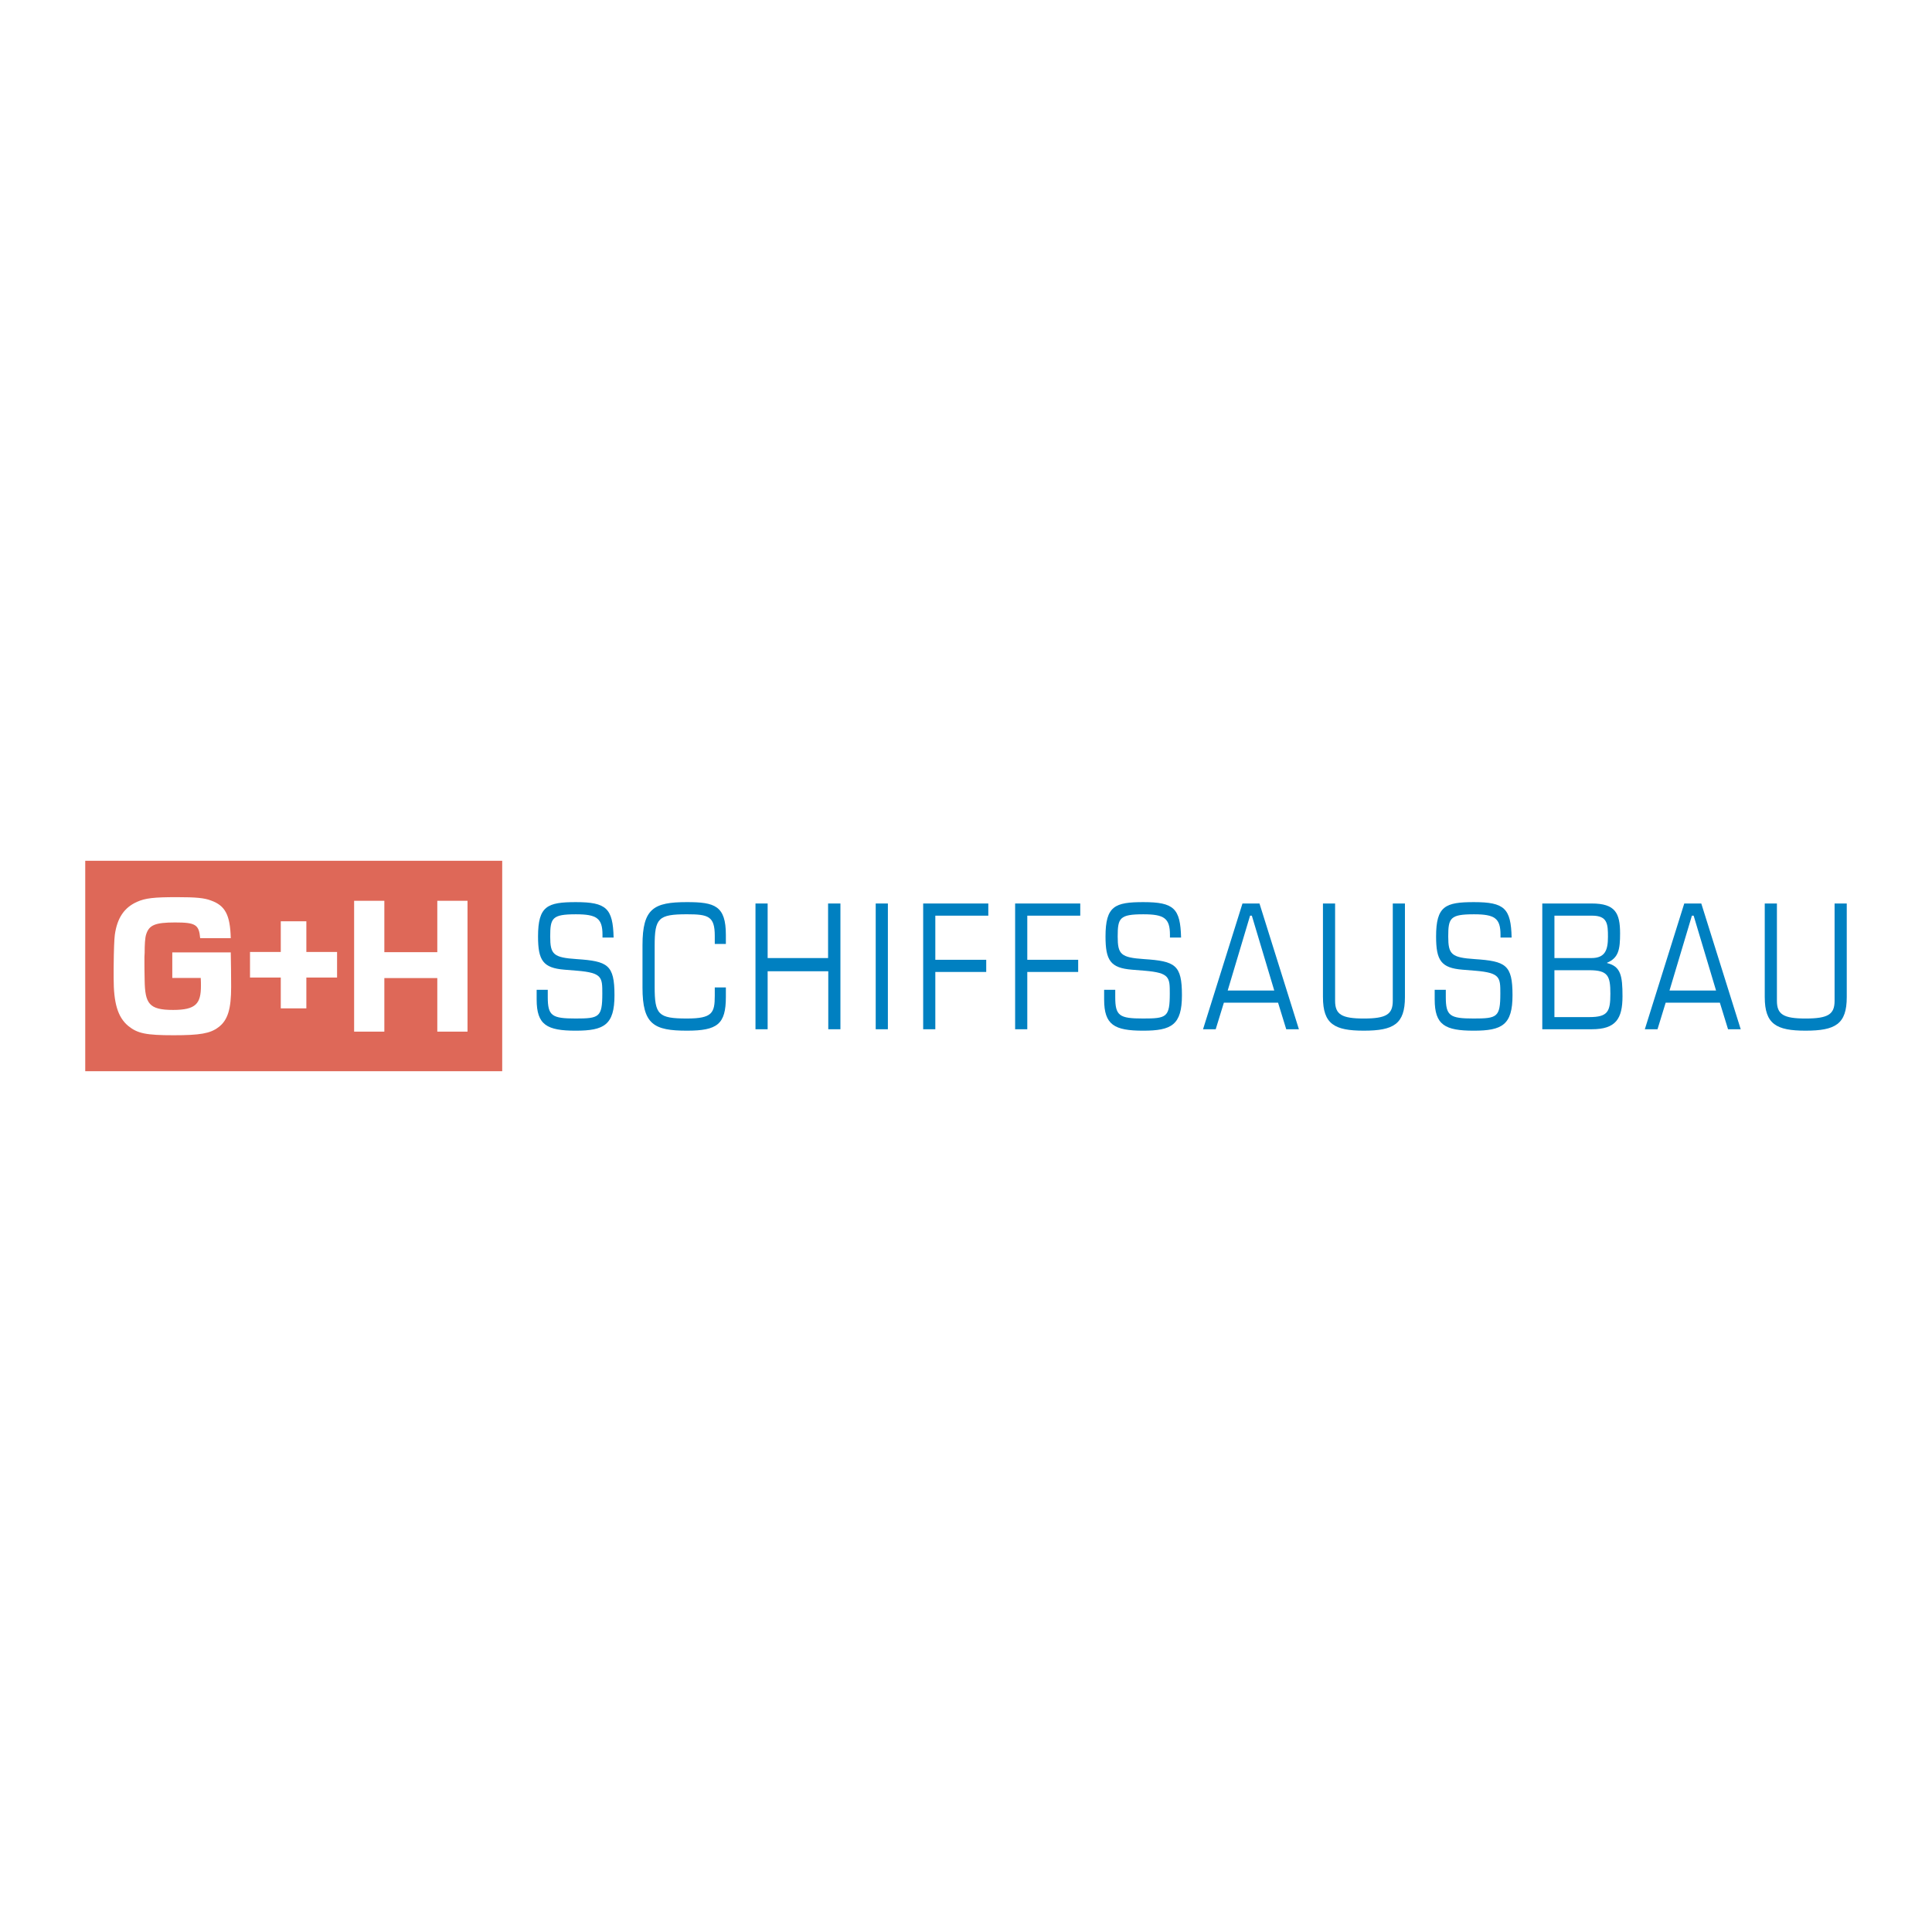 <?xml version="1.0" encoding="utf-8"?>
<!-- Generator: Adobe Illustrator 13.0.0, SVG Export Plug-In . SVG Version: 6.00 Build 14948)  -->
<!DOCTYPE svg PUBLIC "-//W3C//DTD SVG 1.0//EN" "http://www.w3.org/TR/2001/REC-SVG-20010904/DTD/svg10.dtd">
<svg version="1.0" id="Layer_1" xmlns="http://www.w3.org/2000/svg" xmlns:xlink="http://www.w3.org/1999/xlink" x="0px" y="0px"
	 width="192.756px" height="192.756px" viewBox="0 0 192.756 192.756" enable-background="new 0 0 192.756 192.756"
	 xml:space="preserve">
<g>
	<polygon fill-rule="evenodd" clip-rule="evenodd" fill="#FFFFFF" points="0,0 192.756,0 192.756,192.756 0,192.756 0,0 	"/>
	<path fill-rule="evenodd" clip-rule="evenodd" fill="#0080C1" d="M53.542,99.727c0,2.531,1.024,3.104,3.9,3.104
		c2.825,0,3.865-0.572,3.865-3.535c0-3.052-0.675-3.398-3.778-3.607c-2.324-0.155-2.635-0.468-2.635-2.251
		c0-1.854,0.19-2.219,2.565-2.219c2.08,0,2.652,0.399,2.652,2.045v0.276h1.11c-0.072-2.911-0.712-3.535-3.762-3.535
		c-2.843,0-3.778,0.381-3.778,3.432c0,2.392,0.503,3.136,2.634,3.309l1.282,0.104c2.496,0.209,2.496,0.676,2.496,2.271
		c0,2.375-0.312,2.496-2.668,2.496c-2.356,0-2.774-0.262-2.774-2.133v-0.729h-1.109V99.727L53.542,99.727z"/>
	<path fill-rule="evenodd" clip-rule="evenodd" fill="#0080C1" d="M72.42,98.514h-1.107v0.832c0,1.715-0.244,2.271-2.773,2.271
		c-2.861,0-3.224-0.383-3.224-3.156v-4.089c0-2.773,0.363-3.154,3.224-3.154c2.131,0,2.773,0.191,2.773,2.148v0.814h1.107v-0.901
		c0-2.911-1.107-3.274-3.88-3.274c-3.312,0-4.438,0.624-4.438,4.299v4.228c0,3.674,1.126,4.299,4.438,4.299
		c3.032,0,3.88-0.643,3.88-3.363V98.514L72.42,98.514z"/>
	<polygon fill-rule="evenodd" clip-rule="evenodd" fill="#0080C1" points="75.375,102.689 76.588,102.689 76.588,96.902 
		82.637,96.902 82.637,102.689 83.849,102.689 83.849,90.142 82.618,90.142 82.618,95.586 76.588,95.586 76.588,90.142 
		75.375,90.142 75.375,102.689 	"/>
	<polygon fill-rule="evenodd" clip-rule="evenodd" fill="#0080C1" points="87.37,102.689 88.584,102.689 88.584,90.142 
		87.37,90.142 87.37,102.689 	"/>
	<polygon fill-rule="evenodd" clip-rule="evenodd" fill="#0080C1" points="92.105,102.689 93.317,102.689 93.317,96.972 
		98.396,96.972 98.396,95.758 93.317,95.758 93.317,91.356 98.604,91.356 98.604,90.142 92.105,90.142 92.105,102.689 	"/>
	<polygon fill-rule="evenodd" clip-rule="evenodd" fill="#0080C1" points="101.279,102.689 102.493,102.689 102.493,96.972 
		107.57,96.972 107.57,95.758 102.493,95.758 102.493,91.356 107.777,91.356 107.777,90.142 101.279,90.142 101.279,102.689 	"/>
	<path fill-rule="evenodd" clip-rule="evenodd" fill="#0080C1" d="M110.16,99.727c0,2.531,1.021,3.104,3.897,3.104
		c2.828,0,3.865-0.572,3.865-3.535c0-3.052-0.676-3.398-3.778-3.607c-2.322-0.155-2.632-0.468-2.632-2.251
		c0-1.854,0.188-2.219,2.564-2.219c2.079,0,2.65,0.399,2.65,2.045v0.276h1.11c-0.07-2.911-0.713-3.535-3.761-3.535
		c-2.842,0-3.778,0.381-3.778,3.432c0,2.392,0.502,3.136,2.634,3.309l1.283,0.104c2.496,0.209,2.496,0.676,2.496,2.271
		c0,2.375-0.312,2.496-2.67,2.496s-2.772-0.262-2.772-2.133v-0.729h-1.109V99.727L110.16,99.727z"/>
	<path fill-rule="evenodd" clip-rule="evenodd" fill="#0080C1" d="M127.133,98.826h-4.646l2.233-7.47h0.176L127.133,98.826
		L127.133,98.826L127.133,98.826z M128.328,102.689h1.264l-3.933-12.547h-1.697l-3.935,12.547h1.264l0.815-2.65h5.407
		L128.328,102.689L128.328,102.689z"/>
	<path fill-rule="evenodd" clip-rule="evenodd" fill="#0080C1" d="M131.992,99.484c0,2.688,1.143,3.346,4.072,3.346
		c2.98,0,4.107-0.658,4.107-3.346v-9.342h-1.213v9.706c0,1.352-0.642,1.77-2.895,1.77c-2.219,0-2.86-0.418-2.86-1.77v-9.706h-1.212
		V99.484L131.992,99.484z"/>
	<path fill-rule="evenodd" clip-rule="evenodd" fill="#0080C1" d="M143.14,99.727c0,2.531,1.023,3.104,3.901,3.104
		c2.823,0,3.863-0.572,3.863-3.535c0-3.052-0.677-3.398-3.778-3.607c-2.322-0.155-2.635-0.468-2.635-2.251
		c0-1.854,0.191-2.219,2.566-2.219c2.078,0,2.649,0.399,2.649,2.045v0.276h1.11c-0.069-2.911-0.71-3.535-3.76-3.535
		c-2.844,0-3.777,0.381-3.777,3.432c0,2.392,0.502,3.136,2.632,3.309l1.282,0.104c2.496,0.209,2.496,0.676,2.496,2.271
		c0,2.375-0.312,2.496-2.67,2.496c-2.356,0-2.771-0.262-2.771-2.133v-0.729h-1.109V99.727L143.14,99.727z"/>
	<path fill-rule="evenodd" clip-rule="evenodd" fill="#0080C1" d="M155.085,96.798h3.468c1.873,0,2.114,0.555,2.114,2.338
		c0,1.787-0.241,2.34-2.114,2.34h-3.468V96.798L155.085,96.798L155.085,96.798z M155.085,91.356h3.762
		c1.543,0,1.579,0.849,1.579,2.115c0,1.283-0.262,2.115-1.647,2.115h-3.693V91.356L155.085,91.356L155.085,91.356z M153.874,102.689
		h4.939c2.391,0,3.064-1.039,3.064-3.291c0-2.045-0.172-2.981-1.539-3.312v-0.034c1.16-0.485,1.298-1.352,1.298-2.928
		c0-2.028-0.483-2.982-2.823-2.982h-4.939V102.689L153.874,102.689z"/>
	<path fill-rule="evenodd" clip-rule="evenodd" fill="#0080C1" d="M171.212,98.826h-4.646l2.236-7.47h0.173L171.212,98.826
		L171.212,98.826L171.212,98.826z M172.407,102.689h1.265l-3.934-12.547h-1.699l-3.934,12.547h1.266l0.813-2.65h5.408
		L172.407,102.689L172.407,102.689z"/>
	<path fill-rule="evenodd" clip-rule="evenodd" fill="#0080C1" d="M176.07,99.484c0,2.688,1.144,3.346,4.072,3.346
		c2.982,0,4.109-0.658,4.109-3.346v-9.342h-1.214v9.706c0,1.352-0.641,1.77-2.896,1.77c-2.217,0-2.858-0.418-2.858-1.77v-9.706
		h-1.214V99.484L176.07,99.484z"/>
	<polygon fill-rule="evenodd" clip-rule="evenodd" fill="#DE6858" points="8.504,85.88 50.105,85.88 50.105,106.875 8.504,106.875 
		8.504,85.88 	"/>
	<path fill-rule="evenodd" clip-rule="evenodd" fill="#FFFFFF" d="M17.189,95.02v2.549h2.839c0.02,0.193,0.02,0.699,0.02,0.779
		c0,1.779-0.49,2.414-2.779,2.414c-2.408,0-2.799-0.635-2.837-2.963c-0.021-0.9-0.021-1.508-0.021-1.606v-0.744l0.021-0.373
		c0-0.821,0.038-1.534,0.155-1.867c0.294-0.919,0.903-1.175,2.878-1.175c2.056,0,2.387,0.216,2.506,1.566h3.052
		c-0.06-2.31-0.548-3.25-1.976-3.757c-0.666-0.255-1.488-0.334-3.424-0.334c-2.253,0-3.132,0.097-3.956,0.47
		c-1.271,0.567-1.976,1.605-2.211,3.288c-0.058,0.489-0.099,1.398-0.117,3.296c0,0.508,0,1.057,0,1.057
		c0,2.408,0.391,3.863,1.467,4.746c0.919,0.744,1.78,0.92,4.521,0.92c2.604,0,3.641-0.176,4.444-0.783
		c0.979-0.707,1.291-1.889,1.291-4.041c0-0.959-0.02-2.698-0.039-3.443H17.189L17.189,95.02z"/>
	<polygon fill-rule="evenodd" clip-rule="evenodd" fill="#FFFFFF" points="46.644,89.872 43.63,89.872 43.63,94.999 38.346,94.999 
		38.346,89.872 35.331,89.872 35.331,102.926 38.346,102.926 38.346,97.582 43.63,97.582 43.63,102.926 46.644,102.926 
		46.644,89.872 	"/>
	<polygon fill-rule="evenodd" clip-rule="evenodd" fill="#FFFFFF" points="28.013,91.917 30.565,91.917 30.565,100.604 
		28.013,100.604 28.013,91.917 	"/>
	<polygon fill-rule="evenodd" clip-rule="evenodd" fill="#FFFFFF" points="24.944,94.978 33.63,94.978 33.63,97.529 24.944,97.529 
		24.944,94.978 	"/>
</g>
</svg>
